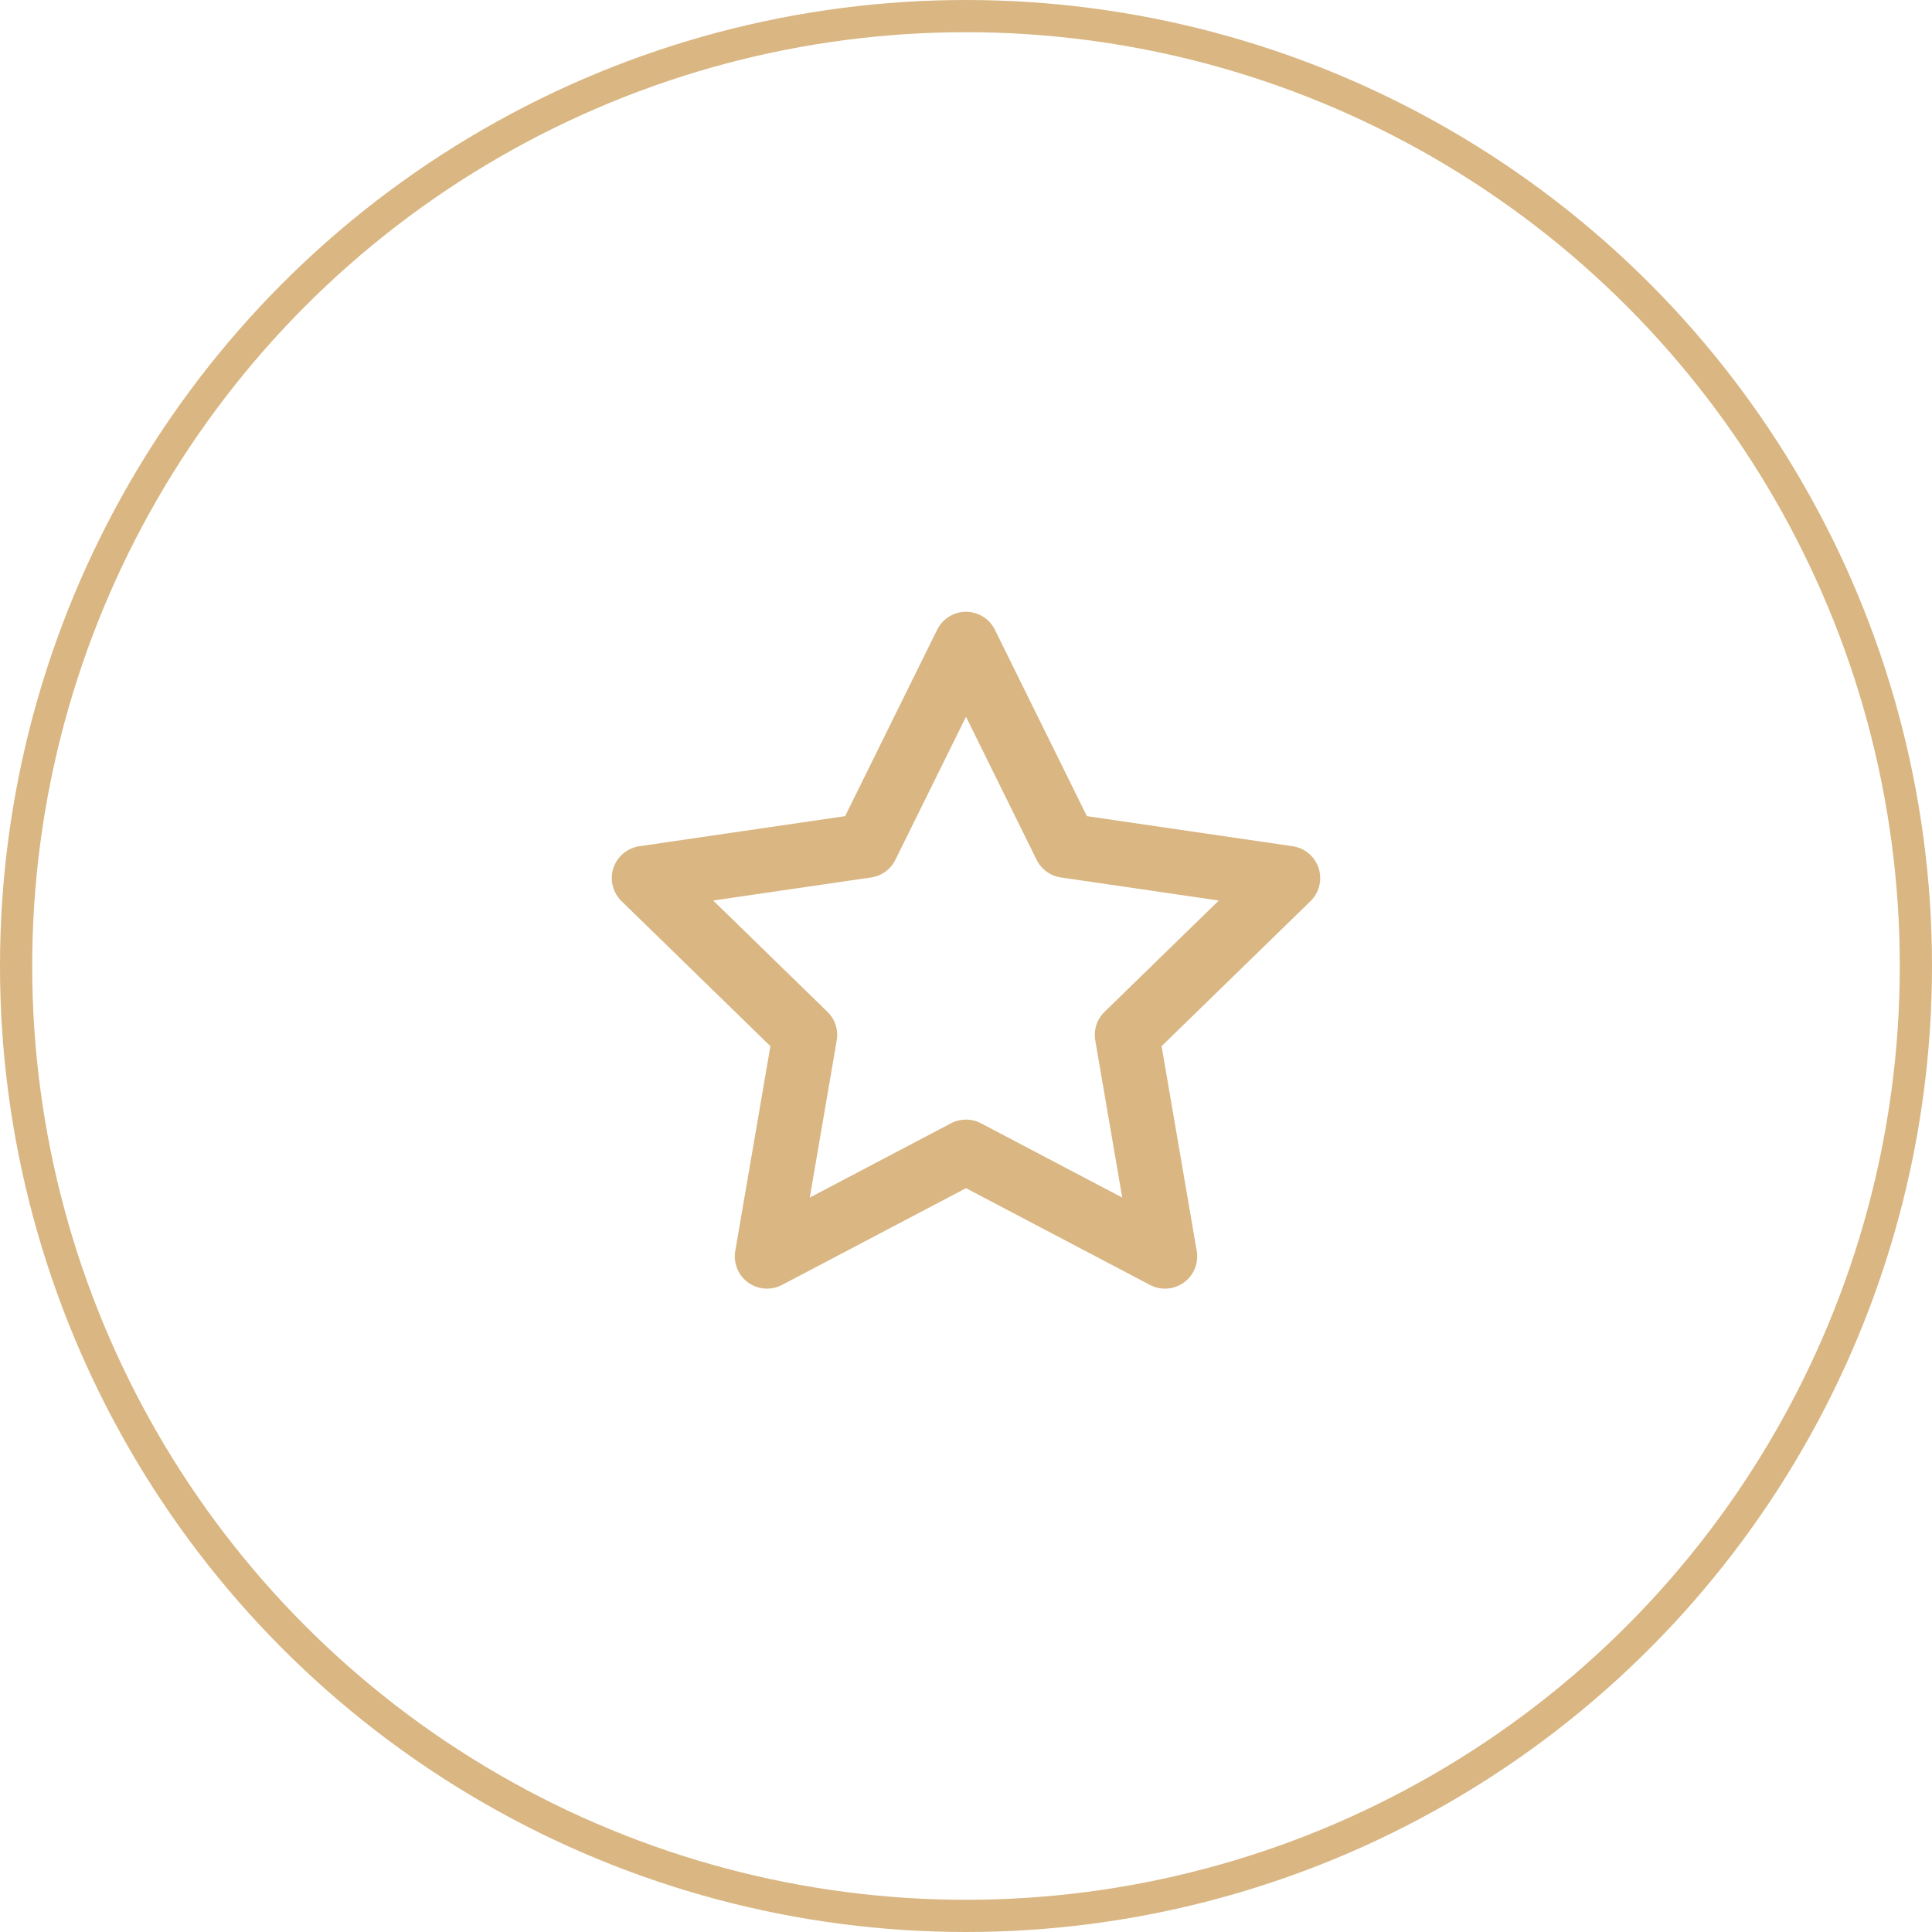 <?xml version="1.0" encoding="UTF-8"?> <svg xmlns="http://www.w3.org/2000/svg" width="60" height="60" viewBox="0 0 60 60" fill="none"> <path d="M30 20L33.09 26.26L40 27.27L35 32.14L36.18 39.02L30 35.77L23.82 39.02L25 32.14L20 27.27L26.91 26.26L30 20Z" stroke="#D9B682" stroke-width="2" stroke-linecap="round" stroke-linejoin="round"></path> <circle cx="30" cy="30" r="29.5" stroke="#D9B682"></circle> </svg> 